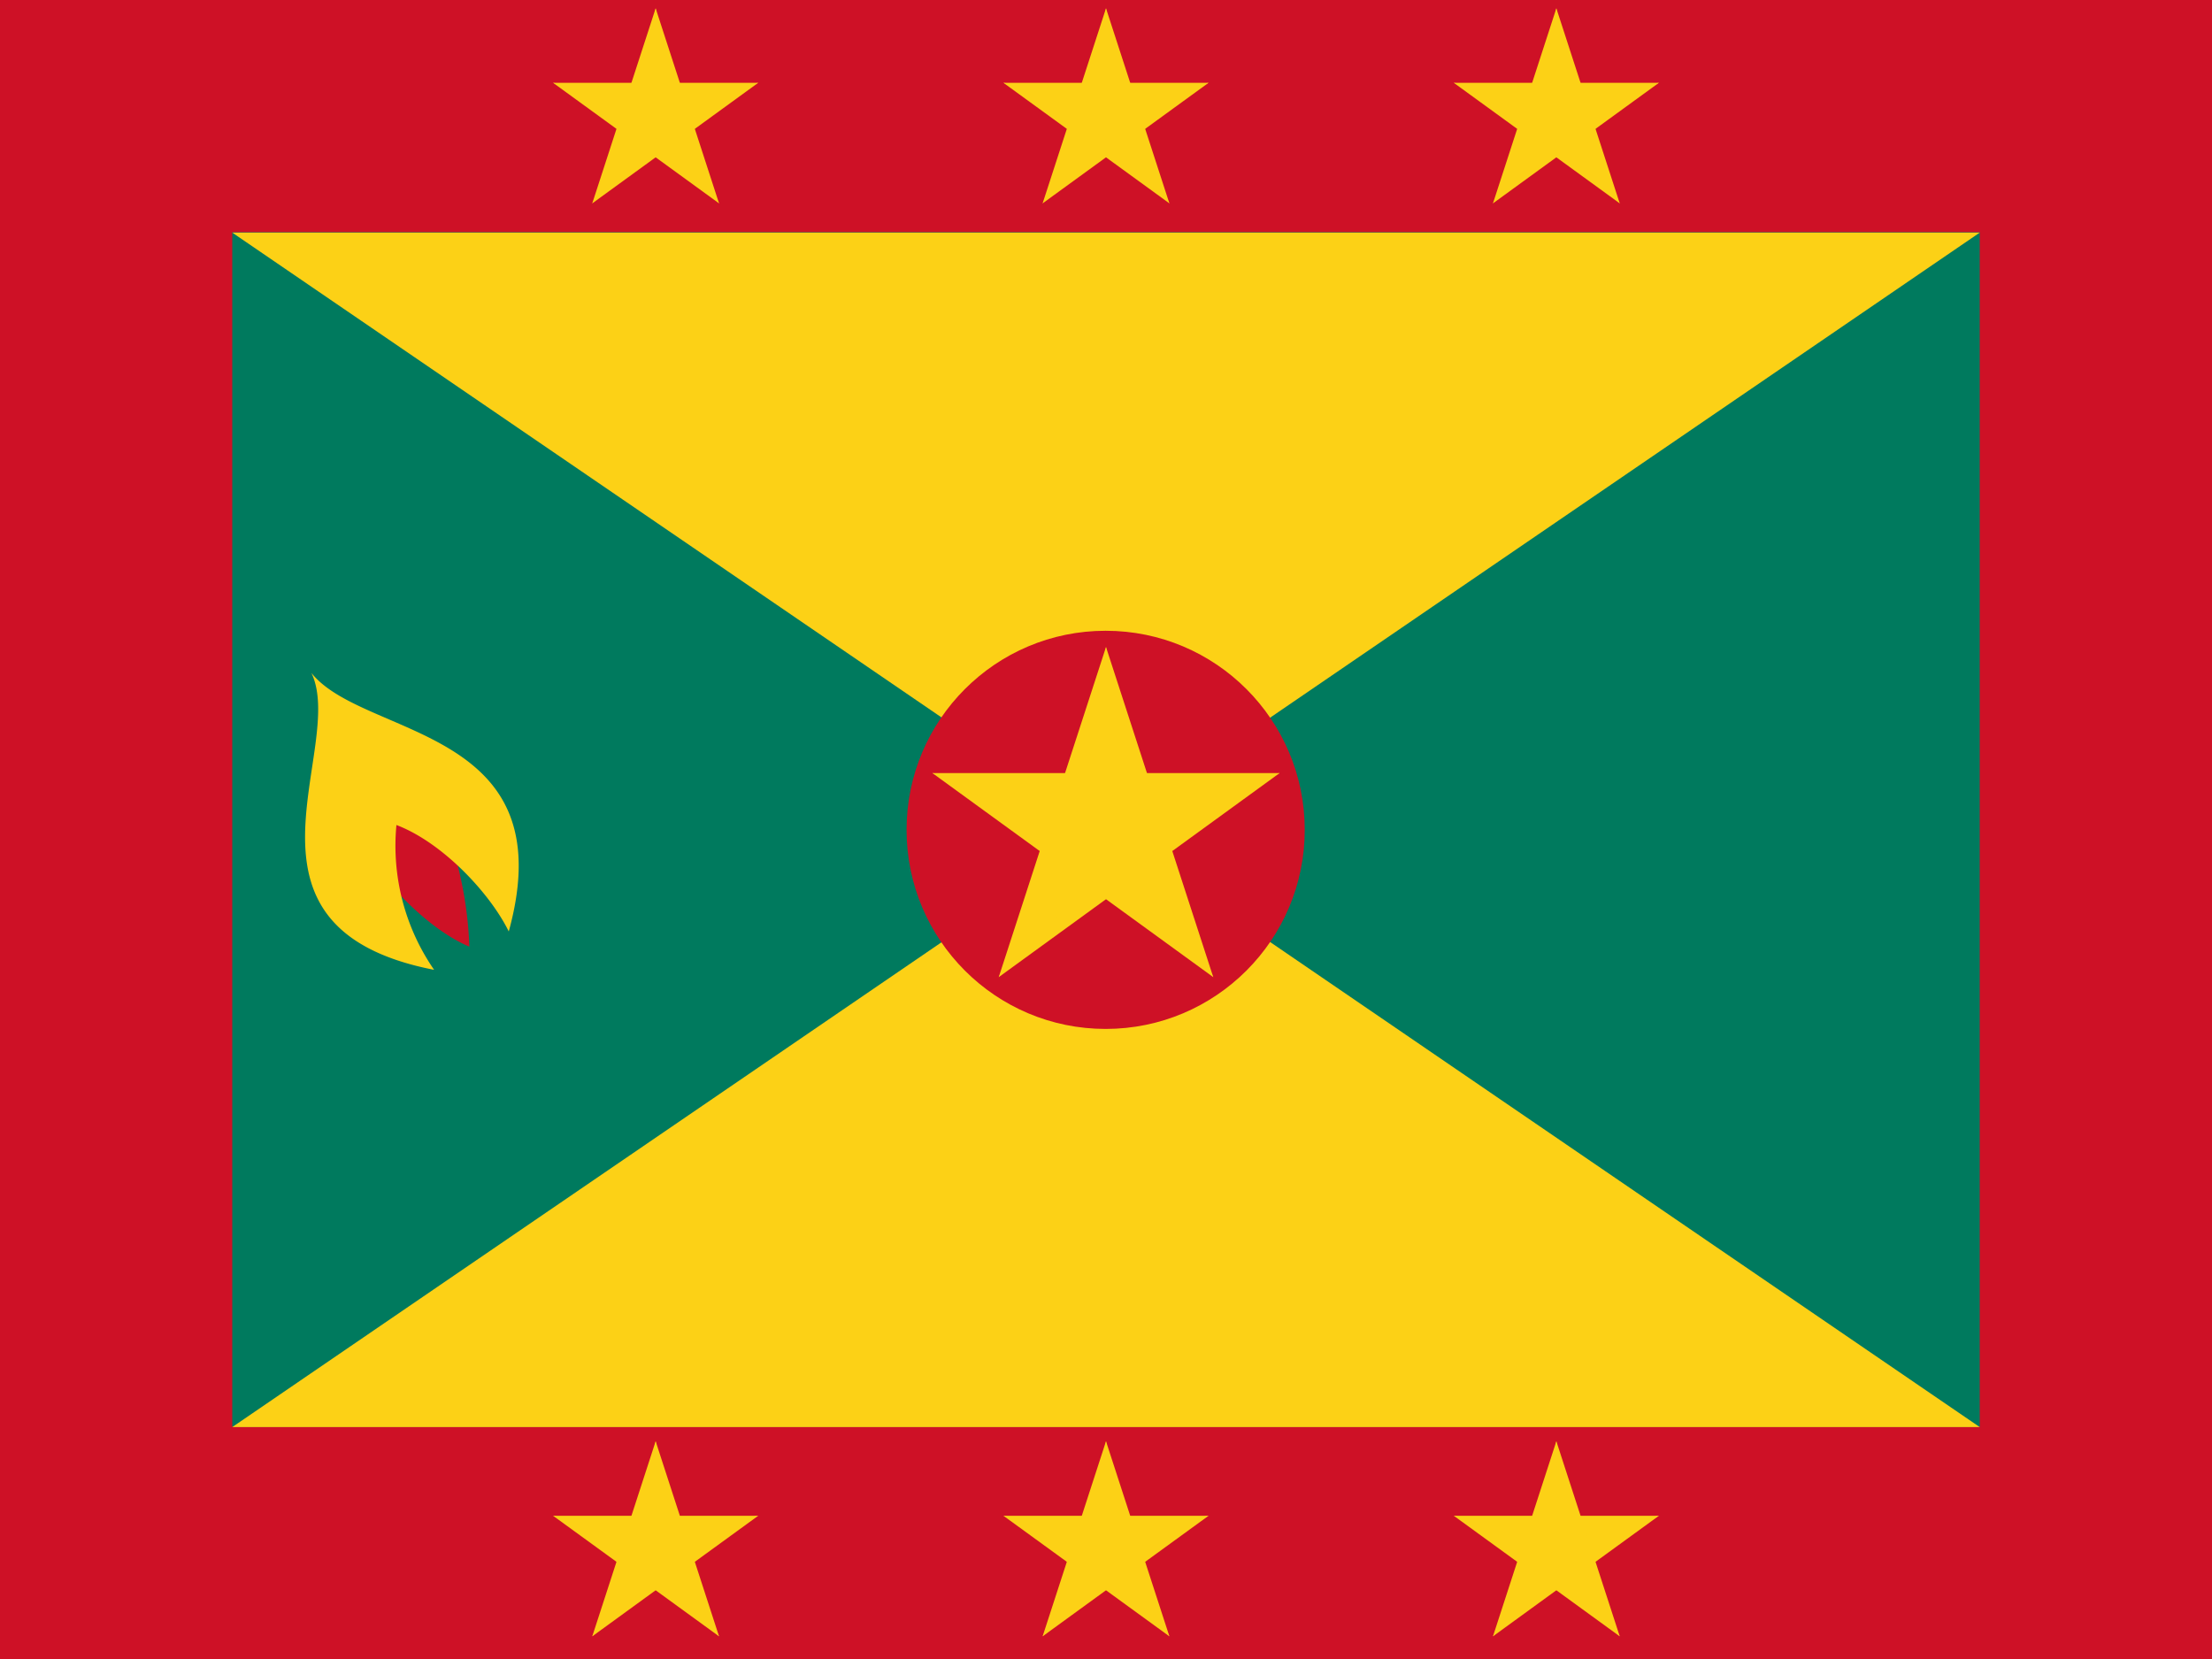 <?xml version="1.0" encoding="UTF-8"?> <svg xmlns="http://www.w3.org/2000/svg" xmlns:xlink="http://www.w3.org/1999/xlink" id="flag-icon-css-gd" width="640" height="480"><defs><g id="c"><g id="b"><path id="a" fill="#fcd116" d="M0-1v1h.5" transform="rotate(18 0 -1)"></path><use transform="scale(-1 1)" xlink:href="#a"></use></g><use transform="rotate(72)" xlink:href="#b"></use><use transform="rotate(144)" xlink:href="#b"></use><use transform="rotate(216)" xlink:href="#b"></use><use transform="rotate(288)" xlink:href="#b"></use></g></defs><path fill="#ce1126" d="M0 0h640v480H0z"></path><path fill="#007a5e" d="M67.2 67.2h505.6v345.6H67.2z"></path><path fill="#fcd116" d="M67.2 67.3h505.6L67.2 412.9h505.6z"></path><circle cx="319.9" cy="240.1" r="57.6" fill="#ce1126"></circle><use width="100%" height="100%" transform="matrix(52.8 0 0 52.8 320 240)" xlink:href="#c"></use><use width="100%" height="100%" x="-100" transform="translate(-30.3)" xlink:href="#d"></use><use id="d" width="100%" height="100%" transform="matrix(31.2 0 0 31.2 320 33.6)" xlink:href="#c"></use><use width="100%" height="100%" x="100" transform="translate(30.3)" xlink:href="#d"></use><path fill="#ce1126" d="M102.3 240.7c7.2 13.4 21.2 28 33.5 33.2a111 111 0 0 0-11.3-45l-22.2 11.8z"></path><path fill="#fcd116" d="M90.1 194.7c10.4 21.7-27.1 73.7 35.5 85.9a63.2 63.2 0 0 1-10.9-41.9c13.2 5 27 19.6 32.5 30.8 16.4-59.5-42-55.8-57.1-74.8z"></path><use width="100%" height="100%" x="-100" transform="translate(-30.3 414.6)" xlink:href="#d"></use><use width="100%" height="100%" transform="matrix(31.2 0 0 31.2 320 448.2)" xlink:href="#c"></use><use width="100%" height="100%" x="100" transform="translate(30.3 414.6)" xlink:href="#d"></use></svg> 